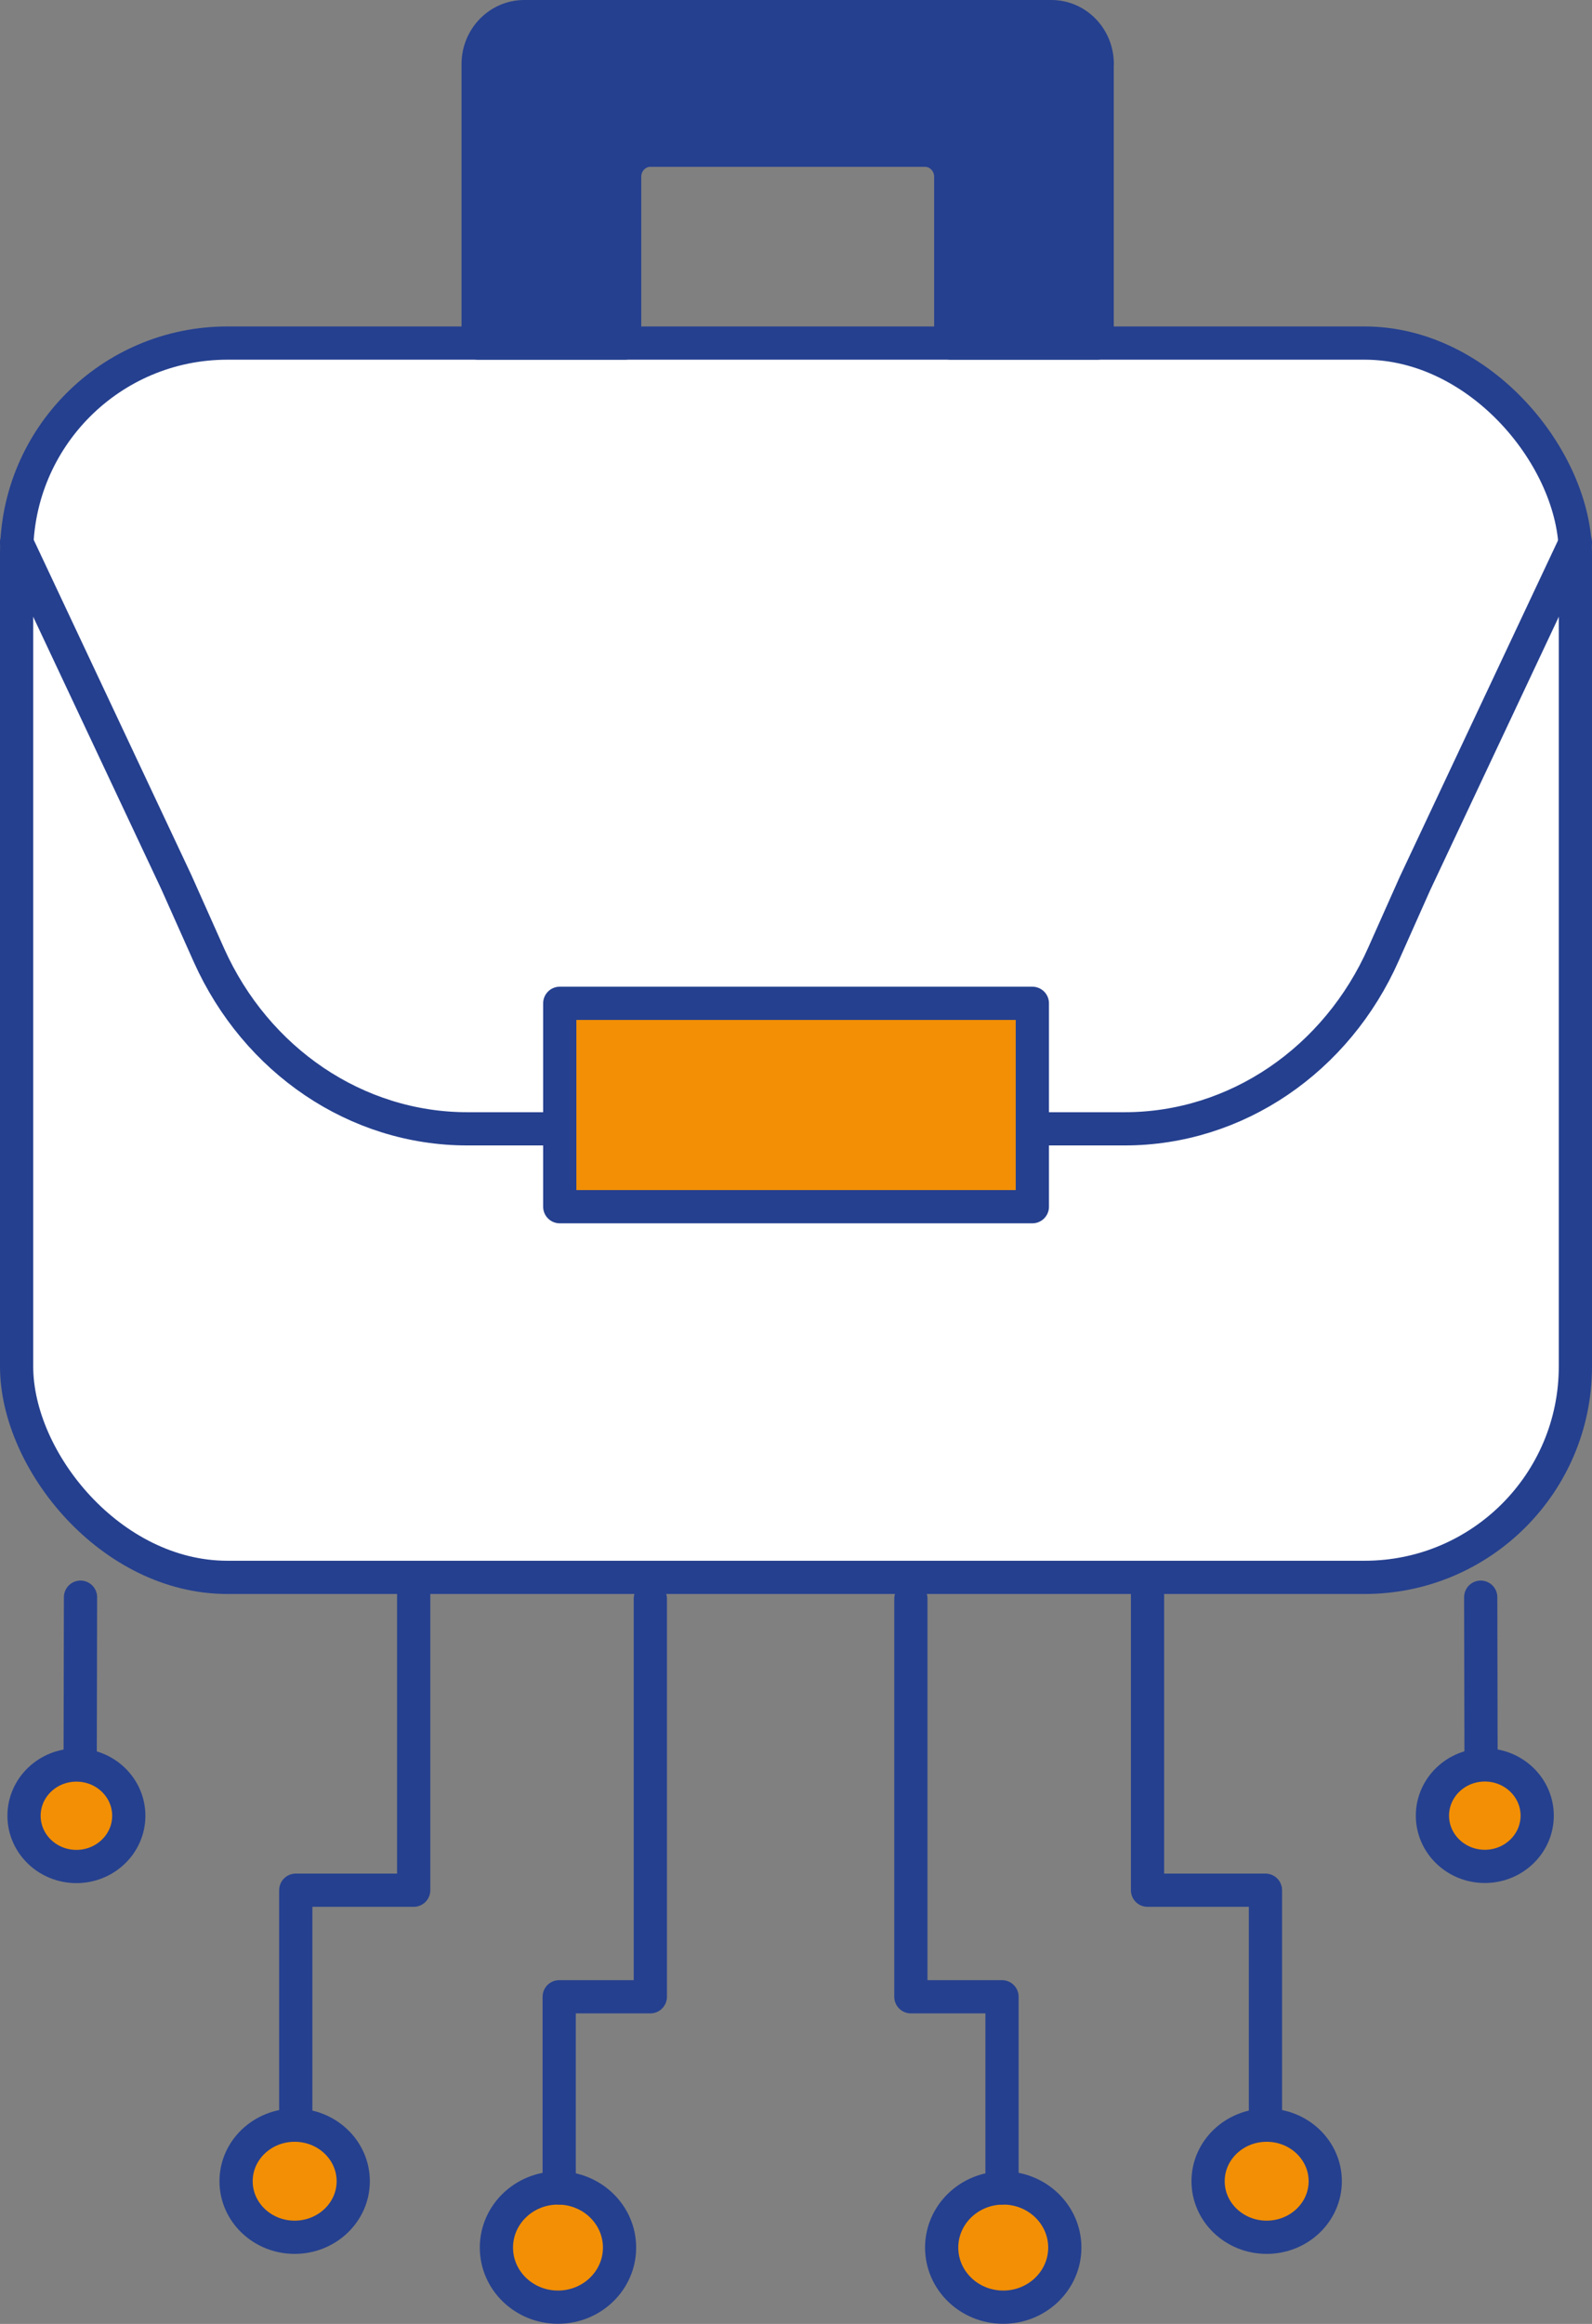 <?xml version="1.0" encoding="UTF-8"?> <svg xmlns="http://www.w3.org/2000/svg" id="Layer_1" viewBox="0 0 143.77 209.78"><rect x="0" y="0" width="143.77" height="209.78" fill="#808080" stroke="none"/><defs><style>.cls-1{stroke-miterlimit:10;}.cls-1,.cls-2,.cls-3,.cls-4,.cls-5{stroke:#25408f;stroke-width:3px;}.cls-1,.cls-4{fill:#f28f05;}.cls-2{fill:#25408f;}.cls-2,.cls-3,.cls-4,.cls-5{stroke-linecap:round;stroke-linejoin:round;}.cls-3{fill:#fff;}.cls-5{fill:none;}</style></defs><g><g><ellipse class="cls-1" cx="114.39" cy="196.9" rx="5.29" ry="5.06"></ellipse><polyline class="cls-5" points="114.28 191.56 114.28 170.63 103.63 170.63 103.63 143.28"></polyline></g><g><ellipse class="cls-1" cx="90.6" cy="202.89" rx="5.56" ry="5.38"></ellipse><polyline class="cls-5" points="90.49 197.51 90.49 180.25 82.26 180.25 82.26 144.32"></polyline></g><g><line class="cls-5" x1="133.76" y1="164.36" x2="133.72" y2="144.18"></line><path class="cls-1" d="m134.09,168.48c-2.61,0-4.73-2.05-4.73-4.58s2.12-4.58,4.73-4.58,4.73,2.05,4.73,4.58-2.12,4.58-4.73,4.58Z"></path></g></g><g><g><ellipse class="cls-1" cx="26.61" cy="196.9" rx="5.29" ry="5.06"></ellipse><polyline class="cls-5" points="26.71 191.56 26.71 170.63 37.36 170.63 37.36 143.28"></polyline></g><g><ellipse class="cls-1" cx="50.39" cy="202.89" rx="5.56" ry="5.38"></ellipse><polyline class="cls-5" points="50.5 197.51 50.5 180.25 58.73 180.25 58.73 144.32"></polyline></g><g><line class="cls-5" x1="7.23" y1="164.36" x2="7.27" y2="144.18"></line><ellipse class="cls-1" cx="6.9" cy="163.91" rx="4.73" ry="4.58"></ellipse></g></g><g><rect class="cls-3" x="1.5" y="30.97" width="140.77" height="111.42" rx="19.03" ry="19.03"></rect><path class="cls-3" d="m142.27,48.97l-14.49,30.79-2.83,6.35c-4.24,9.58-13.32,15.79-23.38,15.79h-59.37c-10.01,0-19.05-6.15-23.32-15.65l-2.96-6.63L1.5,48.97"></path><path class="cls-2" d="m99.08,5.78v25.19h-13.22v-15.02c0-1.32-1.05-2.39-2.32-2.39h-24.81c-1.28,0-2.32,1.08-2.32,2.39v15.02h-13.23V5.78c0-2.36,1.87-4.28,4.17-4.28h47.59c2.3,0,4.15,1.91,4.15,4.28Z"></path><rect class="cls-4" x="50.55" y="90.57" width="42.68" height="18.36"></rect></g></svg> 